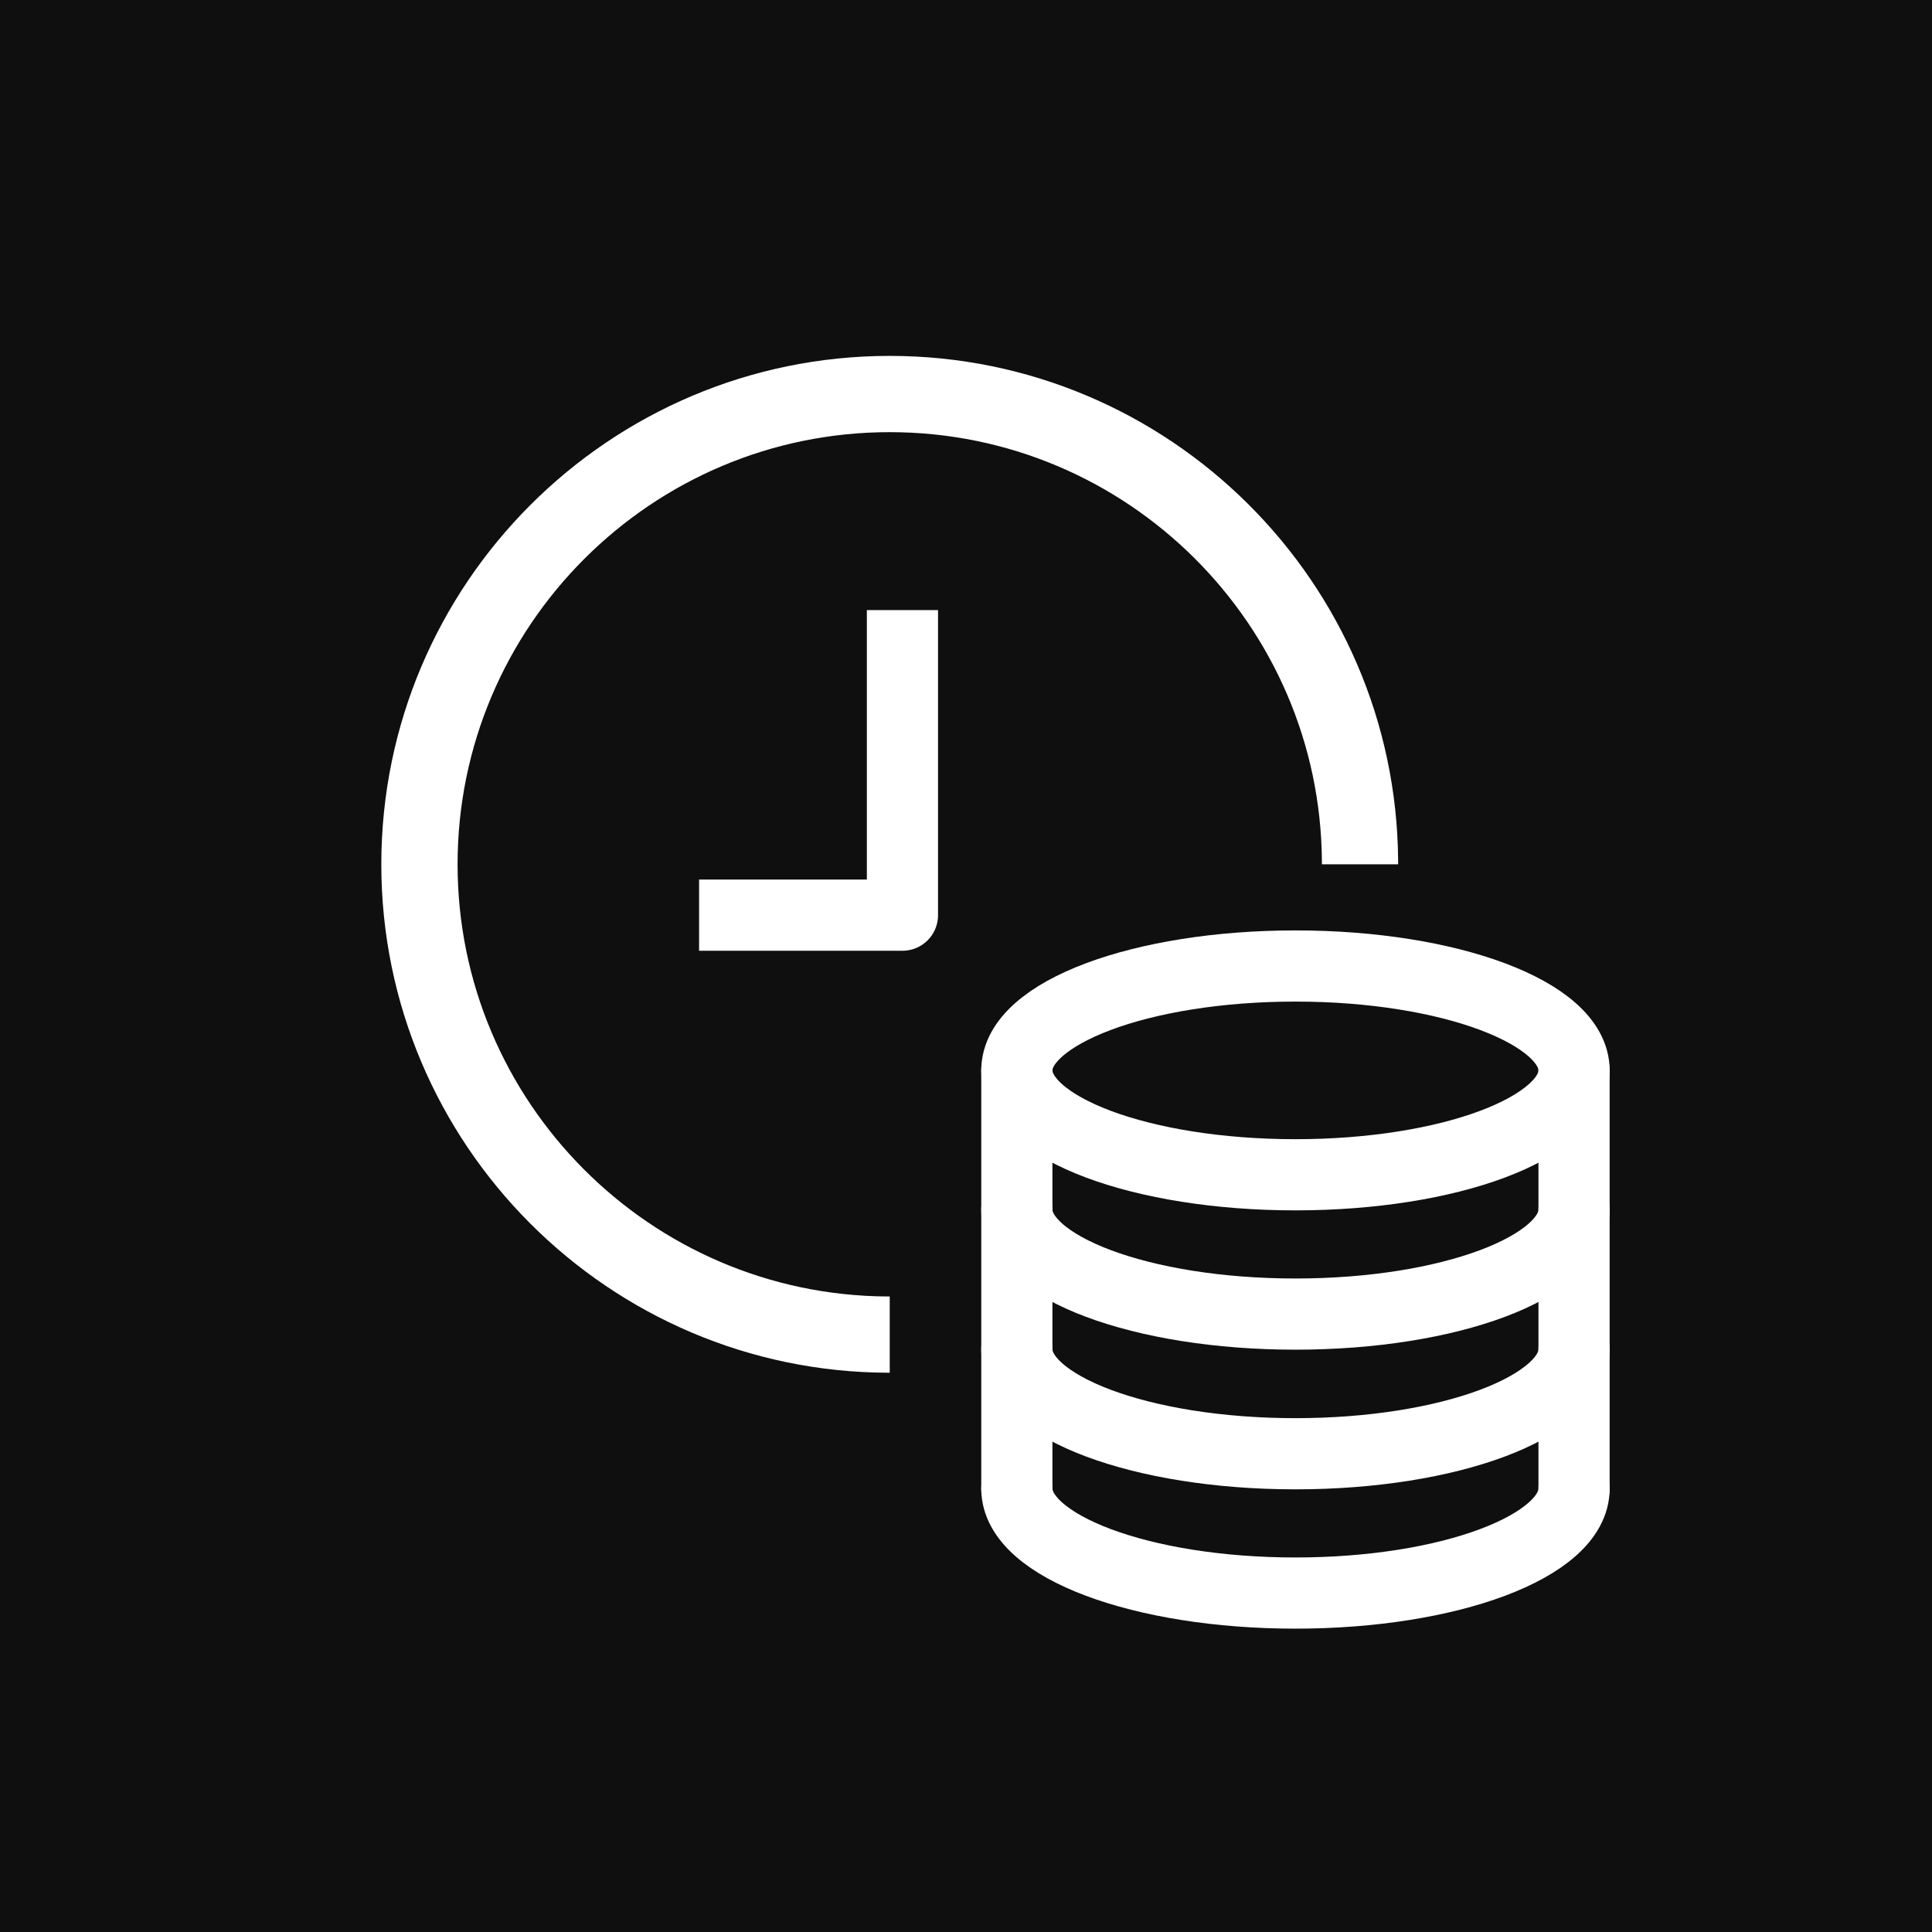 <svg width="76" height="76" viewBox="0 0 76 76" fill="none" xmlns="http://www.w3.org/2000/svg">
<rect x="0" y="0" width="76" height="76" fill="#808080" stroke="none"/>
<g clip-path="url(#clip0_32_20899)">
<rect width="76" height="76" fill="#0F0F0F"/>
<path d="M40 42.107V58.56" stroke="white" stroke-width="2.8" stroke-linecap="round" stroke-linejoin="round"/>
<path d="M50.96 46.213C57.013 46.213 61.92 44.375 61.92 42.107C61.92 39.839 57.013 38 50.96 38C44.907 38 40 39.839 40 42.107C40 44.375 44.907 46.213 50.96 46.213Z" stroke="white" stroke-width="2.8" stroke-linecap="round" stroke-linejoin="round"/>
<path d="M61.92 47.586C61.92 49.853 57.013 51.693 50.96 51.693C44.907 51.693 40 49.853 40 47.586" stroke="white" stroke-width="2.8" stroke-linecap="round" stroke-linejoin="round"/>
<path d="M61.92 53.081C61.92 55.347 57.013 57.187 50.96 57.187C44.907 57.187 40 55.347 40 53.081" stroke="white" stroke-width="2.8" stroke-linecap="round" stroke-linejoin="round"/>
<path d="M61.92 58.56C61.92 60.827 57.013 62.667 50.96 62.667C44.907 62.667 40 60.827 40 58.56" stroke="white" stroke-width="2.8" stroke-linecap="round" stroke-linejoin="round"/>
<path d="M61.919 42.107V58.56" stroke="white" stroke-width="2.8" stroke-linecap="round" stroke-linejoin="round"/>
<path d="M35 51C35 51 34.936 51 34.904 51C25.574 50.948 18 43.342 18 34C18 24.626 25.626 17 35 17C44.339 17 51.944 24.57 52 33.896C52 33.931 52 34 52 34H55C55 34 55 33.909 54.999 33.863C54.926 22.898 45.982 14 35 14C23.972 14 15 22.972 15 34C15 45.015 23.951 53.979 34.961 54L35 54V51Z" fill="white"/>
<path d="M35.5 24V36H27.5" stroke="white" stroke-width="2.8" stroke-linejoin="round"/>
</g>
<defs>
<clipPath id="clip0_32_20899">
<rect width="76" height="76" fill="white"/>
</clipPath>
</defs>
</svg>
